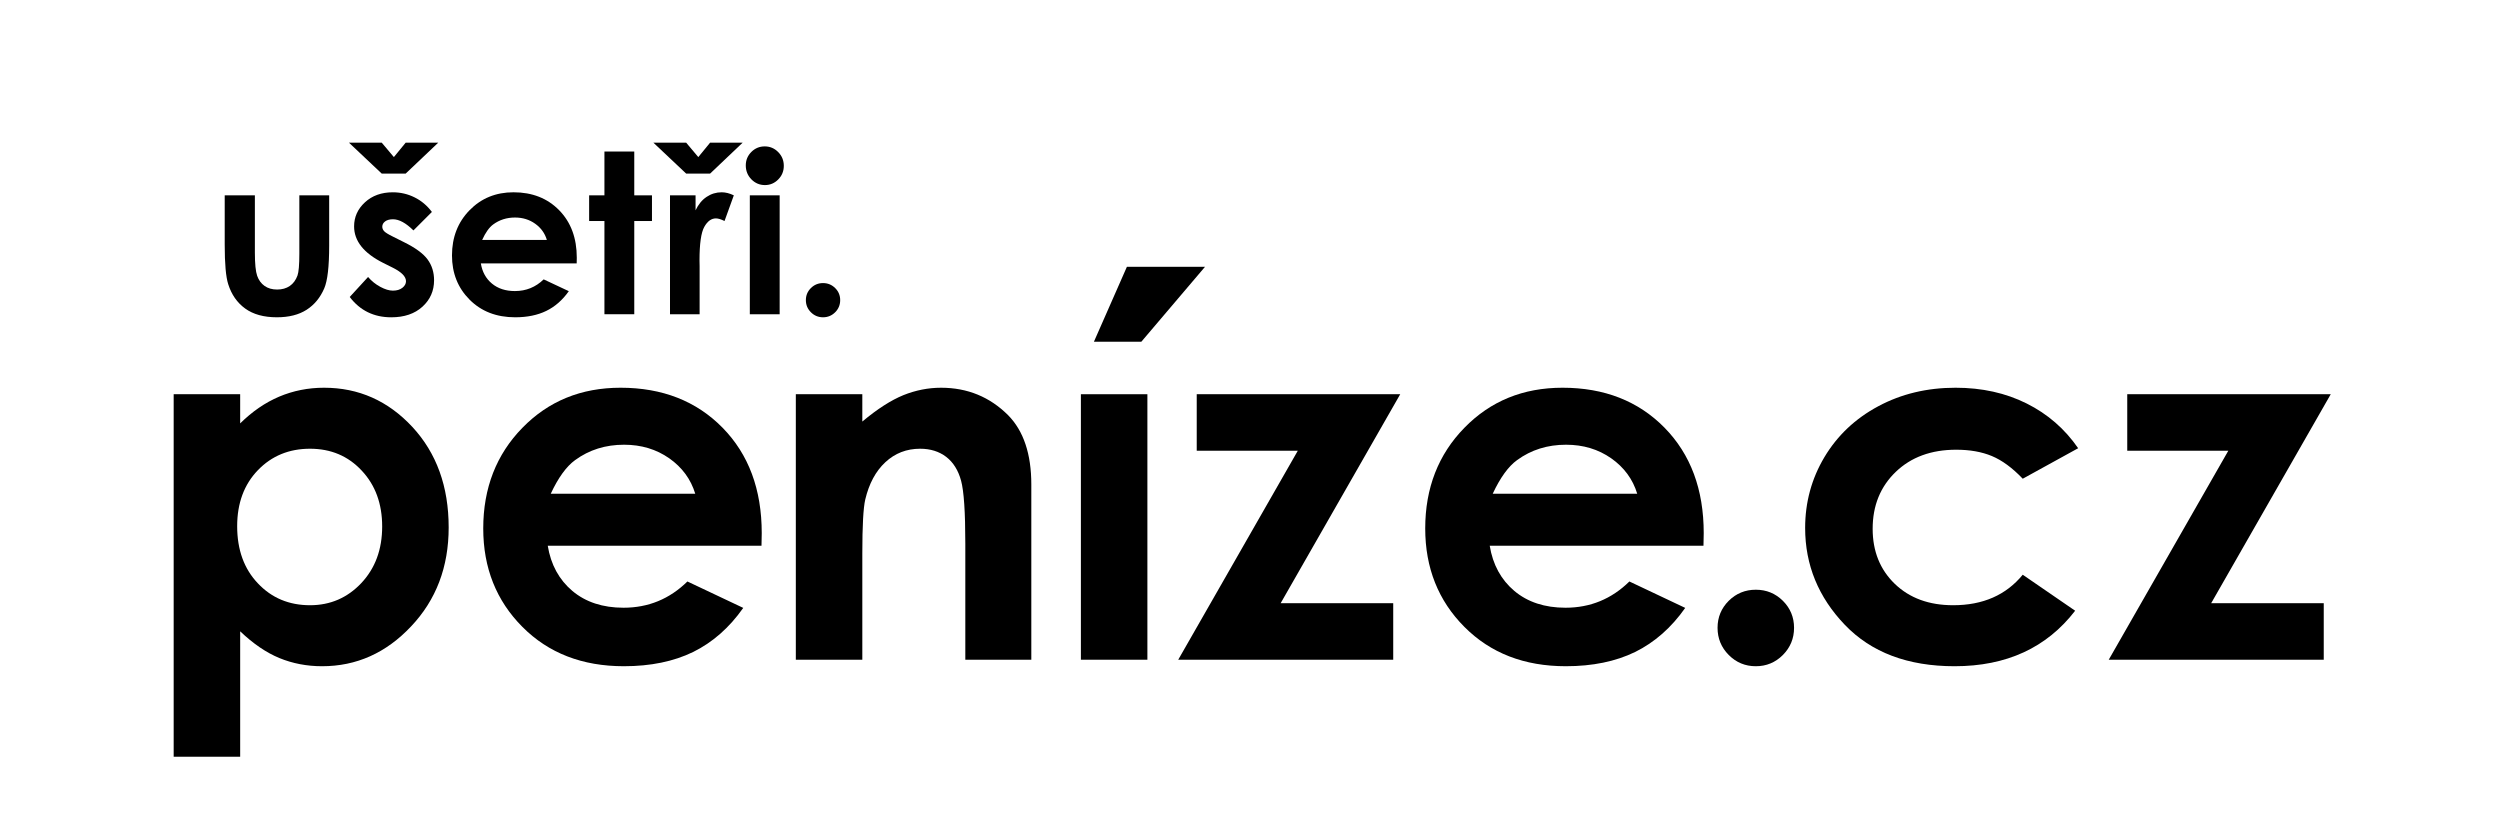 <?xml version="1.0" encoding="utf-8"?>
<!-- Generator: Adobe Illustrator 16.0.0, SVG Export Plug-In . SVG Version: 6.00 Build 0)  -->
<!DOCTYPE svg PUBLIC "-//W3C//DTD SVG 1.1//EN" "http://www.w3.org/Graphics/SVG/1.1/DTD/svg11.dtd">
<svg version="1.1" id="Vrstva_1" xmlns="http://www.w3.org/2000/svg" xmlns:xlink="http://www.w3.org/1999/xlink" x="0px" y="0px"
	 width="504px" height="167.521px" viewBox="0 0 504 167.521" enable-background="new 0 0 504 167.521" xml:space="preserve">
<g>
	<path fill-rule="evenodd" clip-rule="evenodd" d="M48.418,79.476v5.88c2.419-2.385,5.04-4.199,7.862-5.393
		c2.823-1.193,5.847-1.797,9.056-1.797c6.972,0,12.902,2.637,17.791,7.896c4.889,5.275,7.325,12.028,7.325,20.277
		c0,7.946-2.52,14.6-7.577,19.941c-5.04,5.359-11.021,8.03-17.942,8.03c-3.074,0-5.947-0.554-8.602-1.646
		c-2.654-1.092-5.292-2.889-7.913-5.393v25.284H35.012v-73.08H48.418L48.418,79.476z M62.497,90.463
		c-4.217,0-7.728,1.445-10.5,4.318c-2.789,2.889-4.183,6.652-4.183,11.306c0,4.755,1.394,8.602,4.183,11.524
		c2.772,2.94,6.283,4.402,10.5,4.402c4.099,0,7.543-1.496,10.349-4.469c2.805-2.99,4.2-6.787,4.2-11.407
		c0-4.587-1.377-8.35-4.132-11.272C70.174,91.925,66.697,90.463,62.497,90.463z"/>
	<path fill-rule="evenodd" clip-rule="evenodd" d="M153.518,110.019h-43.092c0.622,3.813,2.285,6.854,4.973,9.122
		c2.688,2.251,6.132,3.377,10.299,3.377c5.006,0,9.29-1.765,12.885-5.292l11.256,5.325c-2.806,3.998-6.182,6.955-10.097,8.888
		c-3.931,1.915-8.585,2.872-13.978,2.872c-8.366,0-15.187-2.638-20.445-7.929c-5.258-5.275-7.896-11.895-7.896-19.841
		c0-8.148,2.638-14.919,7.896-20.295c5.258-5.393,11.844-8.08,19.79-8.08c8.417,0,15.271,2.688,20.546,8.047
		c5.275,5.376,7.913,12.449,7.913,21.269L153.518,110.019L153.518,110.019z M140.162,99.535c-0.89-2.924-2.638-5.309-5.241-7.141
		c-2.621-1.83-5.645-2.738-9.106-2.738c-3.746,0-7.022,1.025-9.861,3.092c-1.764,1.276-3.411,3.545-4.922,6.787H140.162z"/>
	<path fill-rule="evenodd" clip-rule="evenodd" d="M160.437,79.476h13.406v5.511c3.041-2.554,5.813-4.317,8.283-5.326
		c2.47-0.99,5.006-1.494,7.593-1.494c5.309,0,9.828,1.848,13.524,5.543c3.108,3.159,4.671,7.813,4.671,13.961V133h-13.306v-23.402
		c0-6.383-0.286-10.617-0.857-12.7c-0.571-2.101-1.579-3.696-2.99-4.788c-1.428-1.092-3.192-1.646-5.275-1.646
		c-2.722,0-5.057,0.907-7.005,2.722c-1.949,1.814-3.293,4.335-4.049,7.526c-0.387,1.68-0.588,5.292-0.588,10.853V133h-13.406V79.476
		z"/>
	<polygon fill-rule="evenodd" clip-rule="evenodd" points="241.26,79.476 282.285,79.476 258.177,121.61 280.874,121.61 
		280.874,133 237.53,133 261.638,90.866 241.26,90.866 	"/>
	<path fill-rule="evenodd" clip-rule="evenodd" d="M343.42,110.019h-43.092c0.621,3.813,2.285,6.854,4.973,9.122
		c2.688,2.251,6.132,3.377,10.299,3.377c5.006,0,9.29-1.765,12.885-5.292l11.256,5.325c-2.805,3.998-6.182,6.955-10.096,8.888
		c-3.932,1.915-8.585,2.872-13.978,2.872c-8.367,0-15.188-2.638-20.446-7.929c-5.258-5.275-7.896-11.895-7.896-19.841
		c0-8.148,2.638-14.919,7.896-20.295c5.259-5.393,11.844-8.08,19.79-8.08c8.417,0,15.271,2.688,20.547,8.047
		c5.275,5.376,7.913,12.449,7.913,21.269L343.42,110.019L343.42,110.019z M330.064,99.535c-0.891-2.924-2.638-5.309-5.242-7.141
		c-2.621-1.83-5.645-2.738-9.105-2.738c-3.746,0-7.022,1.025-9.861,3.092c-1.765,1.276-3.41,3.545-4.923,6.787H330.064z"/>
	<path fill-rule="evenodd" clip-rule="evenodd" d="M353.971,118.889c2.133,0,3.947,0.739,5.46,2.234
		c1.495,1.495,2.251,3.31,2.251,5.443c0,2.15-0.756,3.965-2.251,5.477c-1.513,1.512-3.327,2.268-5.46,2.268
		c-2.134,0-3.948-0.756-5.46-2.268c-1.495-1.512-2.252-3.326-2.252-5.477c0-2.134,0.757-3.948,2.252-5.443
		C350.022,119.628,351.837,118.889,353.971,118.889z"/>
	<path fill-rule="evenodd" clip-rule="evenodd" d="M418.957,90.362l-11.172,6.149c-2.101-2.201-4.167-3.713-6.216-4.57
		c-2.05-0.856-4.452-1.277-7.207-1.277c-5.023,0-9.089,1.496-12.181,4.469c-3.107,2.991-4.653,6.805-4.653,11.475
		c0,4.536,1.495,8.232,4.469,11.105c2.99,2.872,6.905,4.301,11.76,4.301c5.998,0,10.668-2.05,14.028-6.149l10.567,7.258
		c-5.746,7.459-13.844,11.188-24.31,11.188c-9.425,0-16.801-2.788-22.126-8.35c-5.325-5.561-7.997-12.063-7.997-19.521
		c0-5.174,1.294-9.928,3.882-14.279c2.604-4.352,6.216-7.779,10.869-10.266c4.637-2.486,9.828-3.729,15.573-3.729
		c5.326,0,10.097,1.058,14.33,3.175C412.809,83.457,416.269,86.465,418.957,90.362z"/>
	<polygon fill-rule="evenodd" clip-rule="evenodd" points="428.853,79.476 469.878,79.476 445.77,121.61 468.467,121.61 
		468.467,133 425.122,133 449.23,90.866 428.853,90.866 	"/>
	<rect x="217.908" y="79.476" fill-rule="evenodd" clip-rule="evenodd" width="13.406" height="53.524"/>
	<polygon points="242.931,53.788 227.183,53.788 220.531,68.9 230.087,68.9 	"/>
	<path d="M45.302,39.381h6.081v11.543c0,2.247,0.154,3.809,0.463,4.682c0.31,0.874,0.806,1.553,1.491,2.037
		c0.684,0.484,1.527,0.727,2.529,0.727c1,0,1.851-0.237,2.55-0.715c0.699-0.477,1.218-1.179,1.557-2.104
		c0.25-0.689,0.375-2.166,0.375-4.428V39.381h6.014v10.155c0,4.186-0.33,7.049-0.991,8.591c-0.808,1.881-1.998,3.323-3.568,4.33
		c-1.573,1.006-3.569,1.508-5.993,1.508c-2.629,0-4.755-0.587-6.377-1.762c-1.624-1.175-2.765-2.813-3.426-4.913
		c-0.469-1.453-0.705-4.097-0.705-7.931V39.381z"/>
	<path d="M70.351,28.763h6.608l2.445,2.907l2.379-2.907h6.565l-6.565,6.234h-4.825L70.351,28.763z M87.071,42.729
		l-3.723,3.723c-1.514-1.496-2.886-2.247-4.12-2.247c-0.676,0-1.205,0.144-1.586,0.431c-0.382,0.286-0.573,0.643-0.573,1.068
		c0,0.324,0.122,0.62,0.364,0.892c0.242,0.273,0.841,0.643,1.795,1.112l2.203,1.103c2.32,1.145,3.914,2.313,4.779,3.502
		c0.868,1.19,1.301,2.585,1.301,4.186c0,2.13-0.782,3.907-2.346,5.331c-1.563,1.425-3.661,2.137-6.29,2.137
		c-3.495,0-6.287-1.365-8.371-4.097l3.701-4.031c0.705,0.822,1.531,1.487,2.479,1.994c0.948,0.507,1.788,0.76,2.522,0.76
		c0.794,0,1.432-0.191,1.917-0.573c0.485-0.382,0.727-0.823,0.727-1.322c0-0.925-0.874-1.828-2.621-2.71l-2.027-1.013
		c-3.877-1.953-5.815-4.398-5.815-7.336c0-1.895,0.73-3.513,2.192-4.857c1.461-1.344,3.33-2.015,5.606-2.015
		c1.557,0,3.022,0.341,4.395,1.023C84.952,40.471,86.117,41.45,87.071,42.729z"/>
	<path d="M116.259,53.104H96.939c0.278,1.704,1.024,3.06,2.236,4.065c1.211,1.006,2.757,1.508,4.637,1.508
		c2.247,0,4.178-0.785,5.794-2.356l5.067,2.379c-1.264,1.792-2.777,3.118-4.539,3.977c-1.762,0.86-3.856,1.288-6.279,1.288
		c-3.76,0-6.822-1.185-9.186-3.557c-2.365-2.372-3.547-5.343-3.547-8.912c0-3.656,1.179-6.692,3.536-9.108s5.313-3.623,8.867-3.623
		c3.775,0,6.845,1.207,9.208,3.623c2.365,2.416,3.548,5.606,3.548,9.572L116.259,53.104z M110.246,48.368
		c-0.398-1.337-1.182-2.424-2.351-3.261s-2.526-1.254-4.071-1.254c-1.677,0-3.149,0.469-4.413,1.408
		c-0.795,0.588-1.531,1.623-2.207,3.106H110.246z"/>
	<path d="M121.854,30.548h6.015v8.833h3.568v5.176h-3.568v18.792h-6.015V44.557h-3.084v-5.176h3.084V30.548z"/>
	<path d="M131.723,28.763h6.609l2.445,2.907l2.379-2.907h6.564l-6.564,6.234h-4.825L131.723,28.763z M135.072,39.381
		h5.154v3.018c0.559-1.188,1.301-2.092,2.226-2.709c0.924-0.618,1.938-0.925,3.04-0.925c0.778,0,1.594,0.206,2.445,0.616
		l-1.873,5.176c-0.705-0.353-1.285-0.528-1.74-0.528c-0.924,0-1.706,0.572-2.345,1.719c-0.639,1.146-0.958,3.393-0.958,6.741
		l0.021,1.167v9.693h-5.97V39.381z"/>
	<path d="M154.171,29.513c1.055,0,1.958,0.382,2.713,1.145c0.754,0.764,1.131,1.689,1.131,2.776
		c0,1.071-0.373,1.985-1.121,2.741c-0.747,0.757-1.641,1.136-2.679,1.136c-1.069,0-1.981-0.386-2.736-1.157
		c-0.753-0.771-1.13-1.707-1.13-2.809c0-1.057,0.373-1.96,1.119-2.71C152.217,29.887,153.116,29.513,154.171,29.513z
		 M151.164,39.381h6.015v23.968h-6.015V39.381z"/>
	<path d="M165.924,57.069c0.953,0,1.769,0.336,2.445,1.004c0.675,0.668,1.012,1.479,1.012,2.434
		c0,0.955-0.337,1.77-1.012,2.445c-0.676,0.675-1.492,1.013-2.445,1.013c-0.954,0-1.771-0.338-2.445-1.013
		c-0.677-0.676-1.014-1.49-1.014-2.445c0-0.954,0.337-1.766,1.014-2.434C164.153,57.405,164.97,57.069,165.924,57.069z"/>
</g>
</svg>
